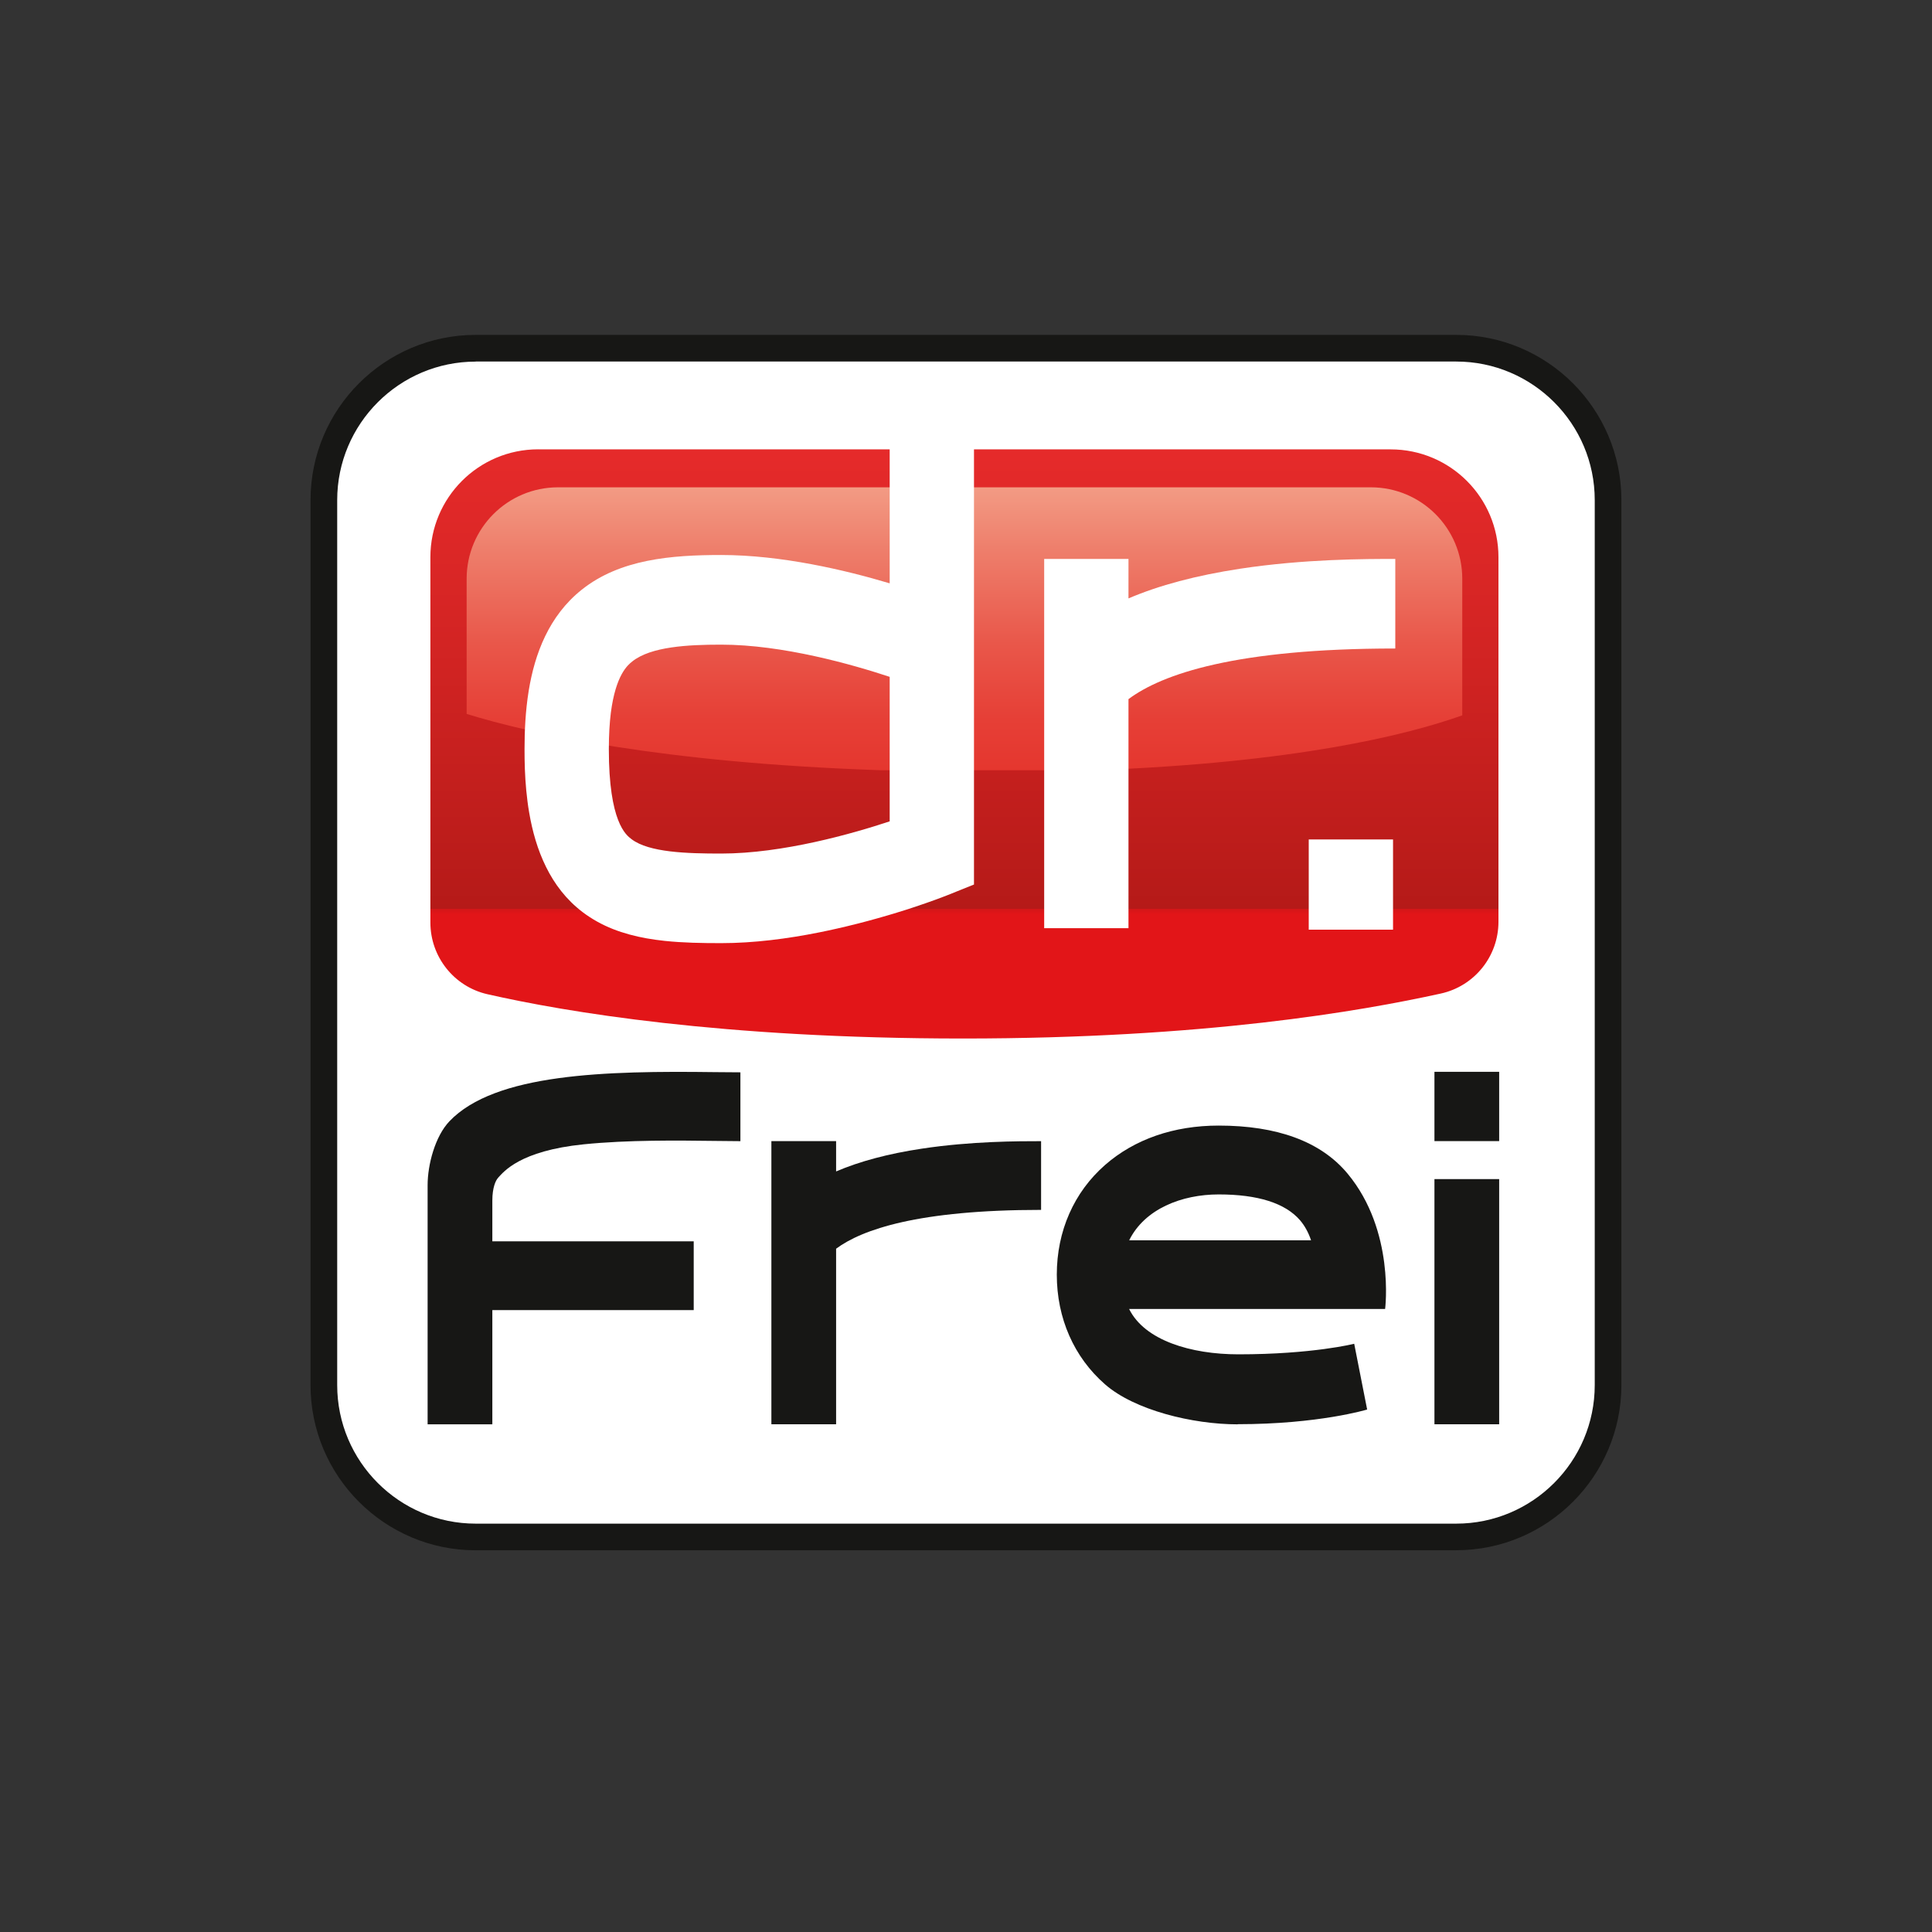 <?xml version="1.0" encoding="UTF-8"?>
<svg id="Capa_1" xmlns="http://www.w3.org/2000/svg" xmlns:xlink="http://www.w3.org/1999/xlink" viewBox="0 0 300 300">
  <rect x="0" y="0" width="300" height="300" fill="#333333" stroke="none"/>
  <defs>
    <style>
      .cls-1 {
        fill: url(#Degradado_sin_nombre_5);
      }

      .cls-2 {
        fill: #fff;
      }

      .cls-3 {
        fill: none;
      }

      .cls-4 {
        fill: url(#Degradado_sin_nombre_4);
      }

      .cls-5 {
        clip-path: url(#clippath-1);
      }

      .cls-6 {
        fill: #171715;
      }

      .cls-7 {
        clip-path: url(#clippath);
      }
    </style>
    <clipPath id="clippath">
      <path class="cls-3" d="M83.57,69.77c-9.25,0-16.74,7.5-16.74,16.74v56.74c0,5.32,3.67,9.95,8.85,11.13,12.01,2.73,36.37,6.88,73.84,6.88s61.76-4.24,74.2-6.98c5.24-1.15,8.96-5.79,8.96-11.15v-56.61c0-9.25-7.49-16.74-16.74-16.74H83.57Z"/>
    </clipPath>
    <linearGradient id="Degradado_sin_nombre_4" data-name="Degradado sin nombre 4" x1="-418.9" y1="345.69" x2="-415.96" y2="345.69" gradientTransform="translate(-10605.39 13102.6) rotate(90) scale(31.11 -31.11)" gradientUnits="userSpaceOnUse">
      <stop offset="0" stop-color="#e52a2a"/>
      <stop offset=".37" stop-color="#d02322"/>
      <stop offset=".77" stop-color="#b51a18"/>
      <stop offset=".77" stop-color="#d21618"/>
      <stop offset=".78" stop-color="#e21518"/>
      <stop offset="1" stop-color="#e21518"/>
    </linearGradient>
    <clipPath id="clippath-1">
      <path class="cls-3" d="M86.66,75.67c-7.85,0-14.2,6.36-14.2,14.2v20.99c9.85,3.03,29.96,7.57,64.28,8.74h33.24c31.12-1.15,48.45-5.45,57.08-8.52v-21.21c0-7.84-6.36-14.2-14.2-14.2h-126.2Z"/>
    </clipPath>
    <linearGradient id="Degradado_sin_nombre_5" data-name="Degradado sin nombre 5" x1="-415.56" y1="360.89" x2="-412.62" y2="360.89" gradientTransform="translate(-5241.74 6283.81) rotate(90) scale(14.94 -14.94)" gradientUnits="userSpaceOnUse">
      <stop offset="0" stop-color="#f39c85"/>
      <stop offset=".23" stop-color="#ee7e6b"/>
      <stop offset=".56" stop-color="#e9574a"/>
      <stop offset=".83" stop-color="#e63f36"/>
      <stop offset="1" stop-color="#e5372f"/>
    </linearGradient>
  </defs>
  <path class="cls-2" d="M226.08,238.58H73.84c-12.97,0-23.58-10.61-23.58-23.58V77.58c0-12.97,10.61-23.58,23.58-23.58h152.25c12.97,0,23.58,10.61,23.58,23.58v137.42c0,12.97-10.61,23.58-23.58,23.58"/>
  <path class="cls-6" d="M226.12,240.73H73.87c-14.14,0-25.65-11.51-25.65-25.65V77.65c0-14.14,11.51-25.65,25.65-25.65h152.25c14.15,0,25.65,11.51,25.65,25.65v137.42c0,14.14-11.51,25.65-25.65,25.65M73.87,56.15c-11.86,0-21.51,9.65-21.51,21.51v137.42c0,11.86,9.65,21.51,21.51,21.51h152.25c11.86,0,21.51-9.65,21.51-21.51V77.65c0-11.86-9.65-21.51-21.51-21.51H73.87Z"/>
  <path class="cls-6" d="M161.66,177.2c-3.52,0-10.83,0-18.51,1.16-5.24.79-9.65,1.97-13.32,3.54v-4.71h-10.05v43.97h10.05v-27.26c4.02-2.99,12.78-6.03,31.83-6.03v-10.68Z"/>
  <polygon class="cls-6" points="232.79 221.16 222.74 221.16 222.74 183.09 232.79 183.09 232.79 221.23 232.79 221.16"/>
  <path class="cls-6" d="M192.19,221.17c-7.03,0-16.03-2.21-20.6-6.21-4.83-4.22-7.49-10.27-7.49-17.03s2.66-12.8,7.49-17.03c4.57-4,10.67-6.12,17.64-6.12,9.01,0,15.85,2.43,20.03,7.47,7.39,8.9,5.82,21.01,5.82,21.01h-39.75c2.41,4.88,9.6,7.04,16.97,7.04,11.51,0,17.98-1.64,17.98-1.64l2.01,10.21s-7.48,2.28-20.11,2.28M175.34,192.59h28.24c-.41-1.22-.98-2.25-1.71-3.11-2.3-2.66-6.55-4.01-12.63-4.01-5.73,0-11.49,2.24-13.9,7.12"/>
  <path class="cls-6" d="M77.37,182.85c.84-.88,3.32-4.15,13.26-5.16,6.93-.7,14.63-.6,20.25-.53,1.49.02,2.9.04,4.09.04v-10.69c-1.13,0-2.45-.01-3.97-.03-16.96-.22-34.13.19-41.22,7.64-2.21,2.32-3.38,6.72-3.38,9.9v37.15h10.05v-17.74h31.27v-10.68h-31.27v-6.33c0-2.02.52-3.15.92-3.56"/>
  <rect class="cls-6" x="222.74" y="166.43" width="10.05" height="10.76"/>
  <g class="cls-7">
    <rect class="cls-4" x="66.83" y="69.77" width="165.85" height="91.49"/>
  </g>
  <g class="cls-5">
    <rect class="cls-1" x="72.46" y="75.67" width="154.6" height="43.93"/>
  </g>
  <path class="cls-2" d="M162.14,144.13h13.09v-35.57c5.23-3.9,16.65-7.86,41.43-7.86v-13.91c-4.57,0-14.09,0-24.09,1.52-6.82,1.04-12.57,2.57-17.34,4.61v-6.13h-13.09v57.34Z"/>
  <path class="cls-2" d="M138.15,69.3v21.28c-6.89-2.06-16.81-4.4-26.17-4.4-7.73,0-15.71.65-21.65,5.39-5.1,4.06-7.3,9.97-8.23,15.67-.52,3.21-.65,6.35-.65,9.07,0,.5,0,1,.01,1.52.03,2.07.15,4.32.45,6.62.07.57.16,1.15.26,1.73.49,2.88,1.3,5.78,2.62,8.44,1.31,2.66,3.14,5.08,5.66,7,1.47,1.11,3.05,1.98,4.72,2.64.84.33,1.69.61,2.57.85,1.75.48,3.58.79,5.47.99,2.83.3,5.78.35,8.78.35,5.08,0,10.33-.69,15.17-1.66.97-.19,1.92-.4,2.85-.61.47-.11.93-.21,1.38-.32,2.27-.54,4.4-1.12,6.31-1.68.38-.11.76-.22,1.12-.33.73-.22,1.42-.44,2.06-.64.32-.11.64-.21.94-.31,2.72-.9,4.55-1.6,5.06-1.8.06-.02.1-.04.12-.05l4.24-1.7v-68.05h-13.09ZM138.15,117v10.54c-5.8,1.92-16.6,5-26.17,5-5.31,0-11.2-.17-13.91-2.23-.88-.66-3.53-2.68-3.53-13.99,0-2.23.12-4.08.31-5.63.76-5.9,2.62-7.42,3.34-7.99,2.88-2.29,8.58-2.6,13.79-2.6,9.57,0,20.36,3.08,26.17,5v11.91Z"/>
  <rect class="cls-2" x="203.22" y="130.35" width="13.09" height="14.01"/>
</svg>